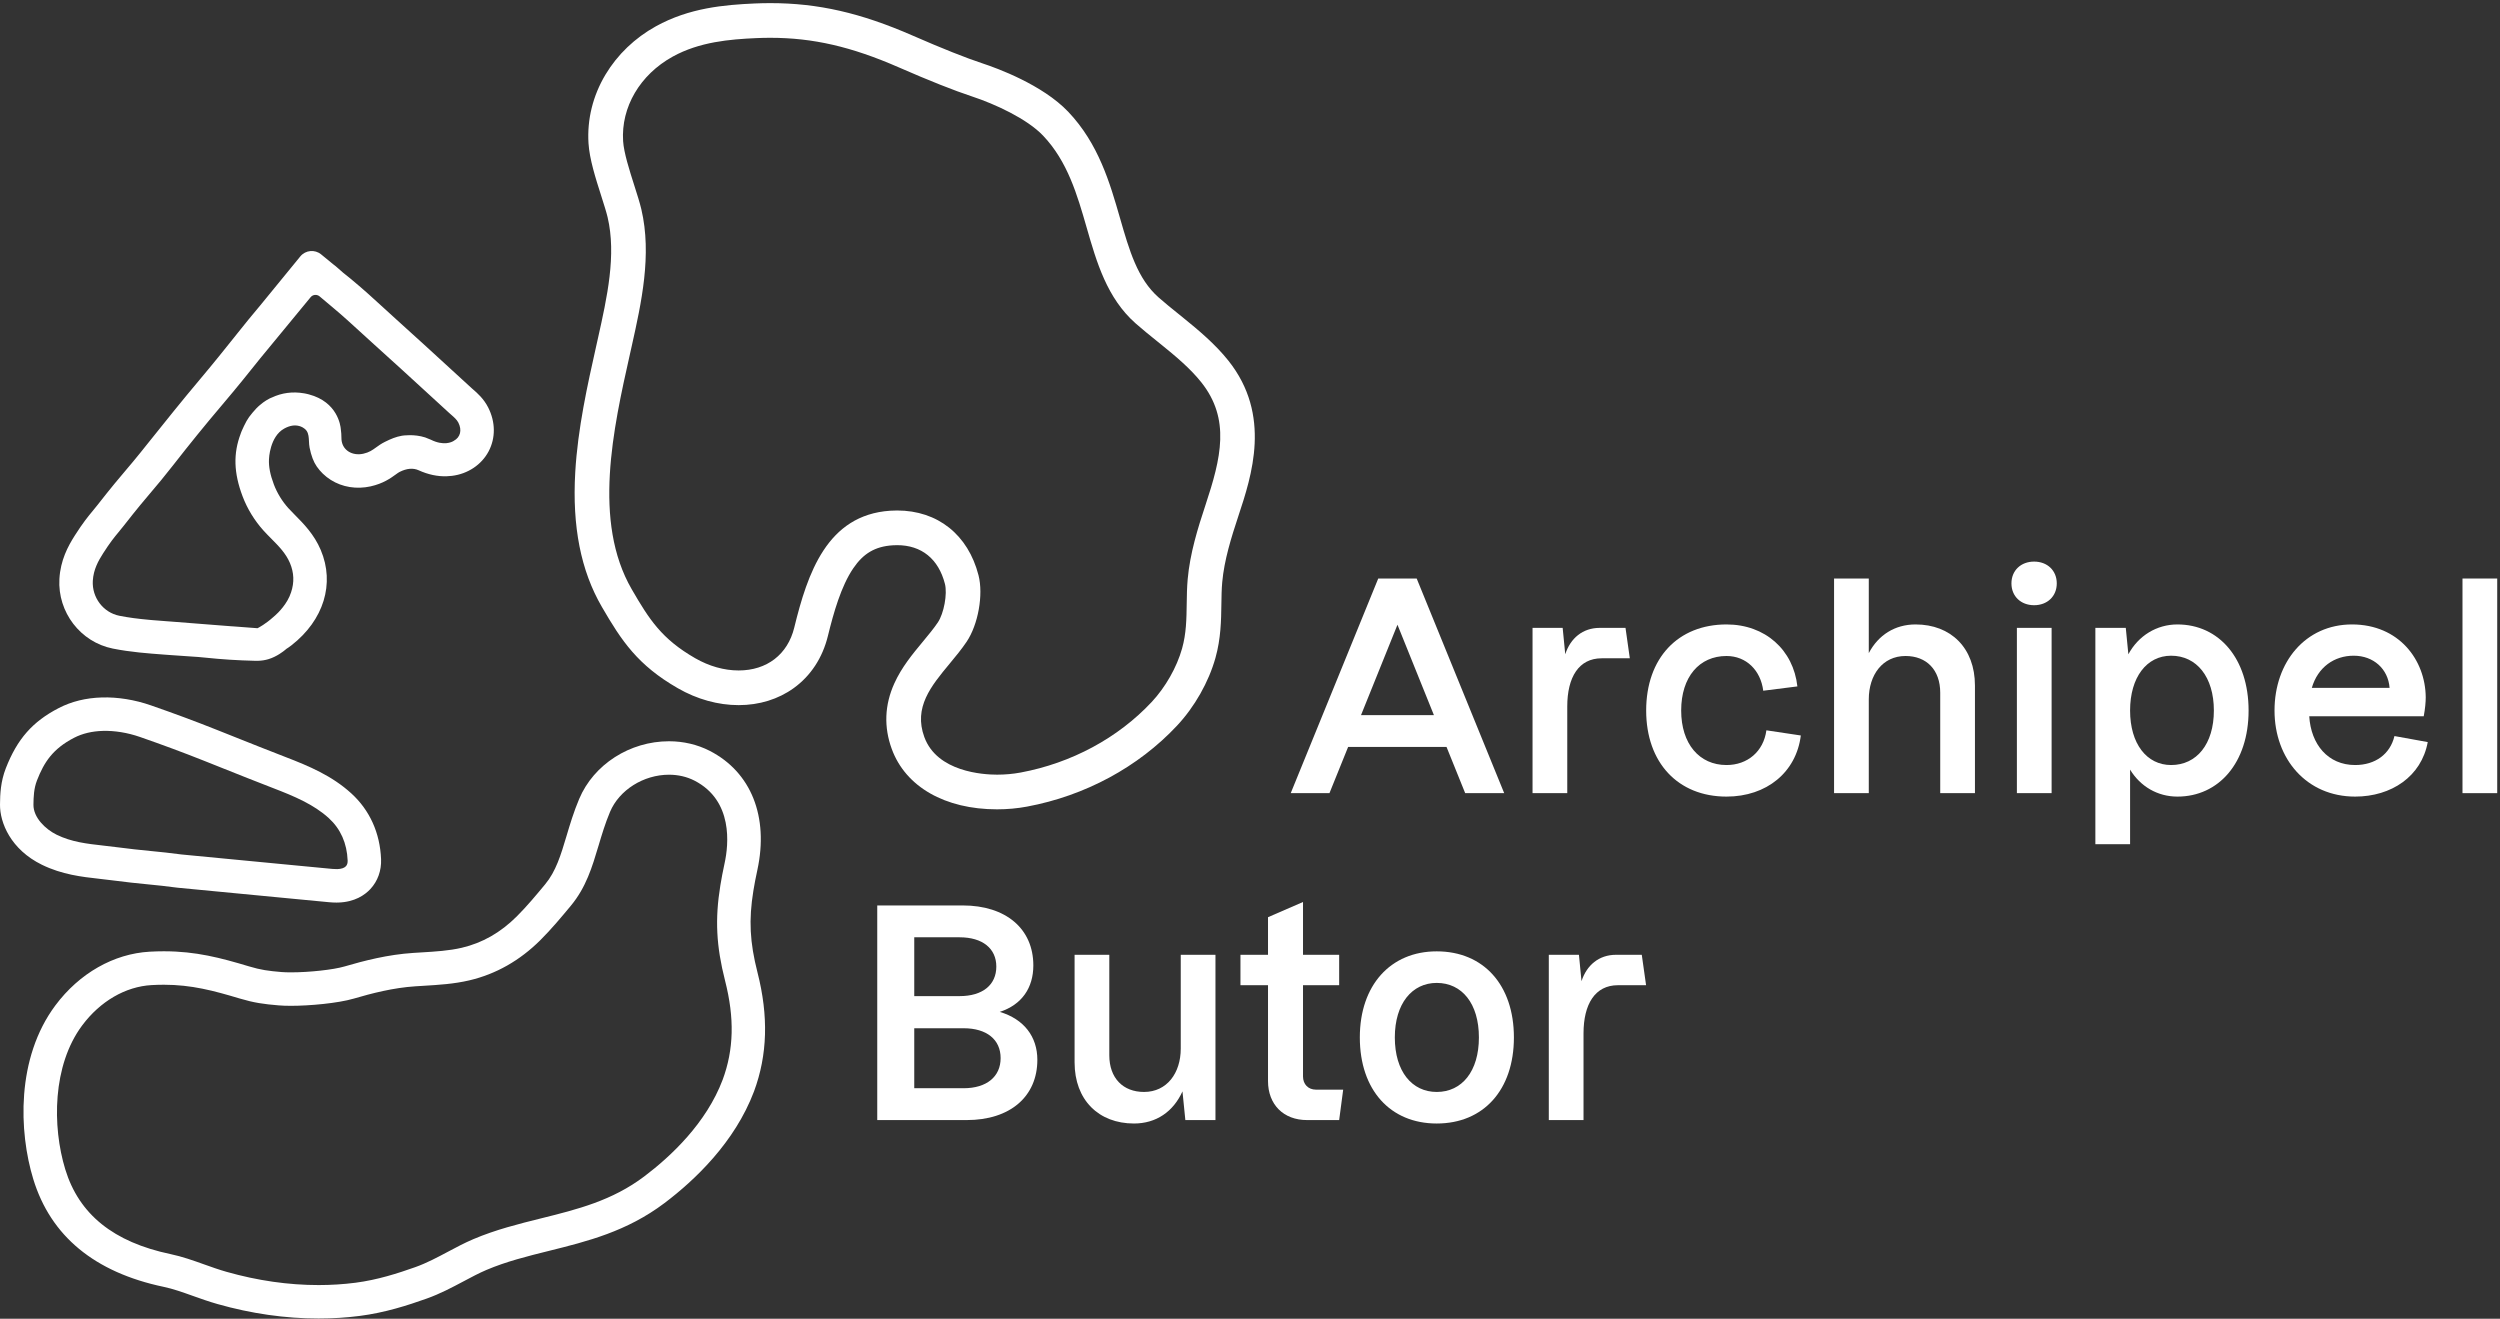 <?xml version="1.0" encoding="UTF-8"?>
<svg width="800px" height="422px" viewBox="0 0 800 422" version="1.1" xmlns="http://www.w3.org/2000/svg" xmlns:xlink="http://www.w3.org/1999/xlink">
    <rect x="0" y="0" width="800" height="422" fill="#333333" stroke="none"/>
    <!-- Generator: Sketch 60.1 (88133) - https://sketch.com -->
    <title>Symbol / ID / white</title>
    <desc>Created with Sketch.</desc>
    <g id="Symbol-/-ID-/-white" stroke="none" stroke-width="1" fill="none" fill-rule="evenodd">
        <g id="Group-23" fill="#FFFFFF">
            <path d="M458.85,228.834 L447.189,199.913 L435.528,228.834 L458.85,228.834 Z M462.89,239.027 L431.397,239.027 L425.428,253.809 L413.033,253.809 L441.036,185.128 L453.34,185.128 L481.344,253.809 L468.859,253.809 L462.89,239.027 Z" id="Fill-1"></path>
            <g id="Group-22" transform="translate(0, 0.925)">
                <path d="M521.54,209.73 L512.54,209.73 C505.197,209.73 501.524,215.792 501.524,225.156 L501.524,252.884 L490.413,252.884 L490.413,199.996 L500.053,199.996 L500.88,208.444 C502.534,203.302 506.481,199.996 511.897,199.996 L520.163,199.996 L521.54,209.73 Z" id="Fill-2"></path>
                <path d="M526.776,226.442 C526.776,209.639 536.965,198.896 552.485,198.896 C564.88,198.896 573.879,207.067 575.164,218.727 L564.237,220.106 C563.412,213.585 558.821,208.995 552.485,208.995 C543.762,208.995 537.978,215.699 537.978,226.442 C537.978,237.09 543.762,243.886 552.485,243.886 C559.185,243.886 564.329,239.569 565.246,232.775 L576.264,234.429 C574.796,246.181 565.339,253.986 552.485,253.986 C536.965,253.986 526.776,243.15 526.776,226.442" id="Fill-4"></path>
                <path d="M631.984,218.451 L631.984,252.884 L620.872,252.884 L620.872,220.747 C620.872,213.403 616.465,208.994 609.765,208.994 C602.418,208.994 598.011,215.055 598.011,222.861 L598.011,252.884 L586.9,252.884 L586.9,184.203 L598.011,184.203 L598.011,208.076 C601.04,202.291 606.366,198.895 612.977,198.895 C624.27,198.895 631.984,206.426 631.984,218.451" id="Fill-6"></path>
                <path d="M645.404,252.884 L656.515,252.884 L656.515,199.997 L645.404,199.997 L645.404,252.884 Z M643.661,185.764 C643.661,181.635 646.69,178.786 650.914,178.786 C655.138,178.786 658.166,181.635 658.166,185.764 C658.166,189.898 655.138,192.742 650.914,192.742 C646.69,192.742 643.661,189.898 643.661,185.764 L643.661,185.764 Z" id="Fill-8"></path>
                <path d="M708.438,226.442 C708.438,215.699 702.93,208.902 694.757,208.902 C686.953,208.902 681.628,215.791 681.628,226.442 C681.628,237.09 686.953,243.886 694.757,243.886 C702.93,243.886 708.438,237.181 708.438,226.442 M719.549,226.442 C719.549,243.15 710,253.986 696.778,253.986 C690.442,253.986 684.933,250.773 681.628,245.354 L681.628,269.227 L670.517,269.227 L670.517,199.997 L680.251,199.997 L681.076,208.445 C684.292,202.476 690.167,198.896 696.778,198.896 C710.092,198.896 719.549,209.822 719.549,226.442" id="Fill-10"></path>
                <path d="M739.783,219.188 L764.666,219.188 C764.206,213.126 759.524,208.901 753.187,208.901 C746.945,208.901 741.71,212.575 739.783,219.188 L739.783,219.188 Z M776.876,236.541 C774.857,247.559 765.216,253.986 753.647,253.986 C738.129,253.986 727.846,241.957 727.846,226.442 C727.846,210.923 737.762,198.895 752.637,198.895 C767.695,198.895 776.142,210.28 776.235,222.216 C776.235,223.687 776.052,225.889 775.591,228.277 L738.958,228.277 C739.507,237.274 744.927,243.886 753.647,243.886 C760.075,243.886 764.85,240.399 766.225,234.614 L776.876,236.541 Z" id="Fill-11"></path>
                <polygon id="Fill-12" points="787.998 252.884 799.109 252.884 799.109 184.203 787.998 184.203"></polygon>
                <path d="M320.2,337.665 C320.2,331.696 315.7,328.115 308.355,328.115 L292.561,328.115 L292.561,347.307 L308.355,347.307 C315.7,347.307 320.2,343.634 320.2,337.665 L320.2,337.665 Z M292.561,317.833 L307.07,317.833 C314.415,317.833 318.822,314.252 318.822,308.376 C318.822,302.592 314.415,299.01 307.07,299.01 L292.561,299.01 L292.561,317.833 Z M331.952,338.215 C331.952,349.968 323.229,357.498 309.365,357.498 L280.72,357.498 L280.72,288.817 L308.079,288.817 C321.853,288.817 330.667,296.255 330.667,308.007 C330.667,315.17 326.993,320.585 319.924,322.881 C327.638,325.176 331.952,330.779 331.952,338.215 L331.952,338.215 Z" id="Fill-13"></path>
                <path d="M388.949,304.61 L388.949,357.498 L379.311,357.498 L378.39,348.315 C375.453,354.835 369.945,358.599 362.875,358.599 C351.579,358.599 343.868,351.069 343.868,339.043 L343.868,304.61 L354.976,304.61 L354.976,336.748 C354.976,344.09 359.386,348.5 366.088,348.5 C373.433,348.5 377.84,342.439 377.84,334.633 L377.84,304.61 L388.949,304.61 Z" id="Fill-14"></path>
                <path d="M429.817,347.763 L428.532,357.497 L418.249,357.497 C410.718,357.497 405.762,352.538 405.762,345.011 L405.762,314.343 L396.946,314.343 L396.946,304.61 L405.762,304.61 L405.762,292.58 L416.963,287.714 L416.963,304.61 L428.532,304.61 L428.532,314.343 L416.963,314.343 L416.963,343.541 C416.963,346.021 418.617,347.763 421.096,347.763 L429.817,347.763 Z" id="Fill-15"></path>
                <path d="M473.25,331.055 C473.25,320.22 467.832,313.607 459.752,313.607 C451.856,313.607 446.344,320.22 446.344,331.055 C446.344,341.979 451.856,348.5 459.752,348.5 C467.832,348.5 473.25,341.887 473.25,331.055 M435.144,331.055 C435.144,314.343 444.969,303.508 459.752,303.508 C474.716,303.508 484.45,314.252 484.45,331.055 C484.45,347.856 474.716,358.599 459.752,358.599 C444.877,358.599 435.144,347.856 435.144,331.055" id="Fill-16"></path>
                <path d="M526.745,314.343 L517.745,314.343 C510.402,314.343 506.728,320.405 506.728,329.769 L506.728,357.497 L495.618,357.497 L495.618,304.61 L505.26,304.61 L506.084,313.057 C507.74,307.915 511.688,304.61 517.104,304.61 L525.369,304.61 L526.745,314.343 Z" id="Fill-17"></path>
                <path d="M393.079,114.478 C388.871,109.196 383.558,104.741 378.475,100.632 L377.147,99.559 C374.863,97.717 372.705,95.978 370.747,94.25 C363.993,88.286 361.395,79.259 358.385,68.8 C355.182,57.675 351.552,45.065 341.834,34.843 C333.563,26.143 318.869,20.835 314.562,19.415 C309.086,17.611 301.511,14.598 292.045,10.46 C275.394,3.18 261.768,0.075 246.48,0.075 C244.839,0.075 243.162,0.113 241.495,0.188 C231.809,0.621 220.583,1.577 209.901,7.482 C203.167,11.206 197.587,16.546 193.767,22.926 C189.72,29.684 187.838,37.297 188.323,44.944 C188.645,50.009 190.563,56.022 192.44,61.908 C193.265,64.496 194.043,66.939 194.43,68.574 C197.283,80.69 194.273,94.19 191.361,107.245 L190.757,109.946 C188.007,122.227 184.889,136.146 184.079,150.21 C183.081,167.581 185.86,181.654 192.573,193.235 C198.922,204.184 204.047,211.915 216.926,219.319 C223.066,222.85 229.791,224.716 236.371,224.716 C242.966,224.716 249.066,222.828 254.011,219.256 C259.447,215.327 263.224,209.553 264.934,202.56 C266.765,195.077 269.16,186.656 273.038,180.94 C276.286,176.155 280.045,173.952 285.608,173.576 C286.097,173.542 286.587,173.526 287.065,173.526 C294.888,173.526 300.325,177.925 302.376,185.913 C303.201,189.126 302.058,195.352 300.11,198.25 C298.798,200.199 297.13,202.212 295.345,204.366 C291.992,208.408 288.525,212.588 286.186,217.761 C283.067,224.658 282.791,231.721 285.367,238.755 C289.793,250.844 302.385,258.061 319.05,258.061 C322.323,258.061 325.553,257.768 328.653,257.188 C347.207,253.73 364.246,244.537 376.633,231.302 C382.285,225.263 386.773,217.351 388.947,209.595 C390.69,203.381 390.771,197.567 390.842,192.437 C390.876,189.978 390.908,187.655 391.112,185.378 C391.742,178.331 394.011,171.051 396.28,164.2 C400.537,151.349 406.975,131.928 393.079,114.478 M313.122,183.154 C309.79,170.178 300.05,162.431 287.065,162.431 C286.331,162.431 285.589,162.456 284.859,162.506 C264.642,163.873 258.411,182.536 254.157,199.923 C252.059,208.5 245.41,213.621 236.371,213.621 C231.727,213.621 226.915,212.264 222.455,209.7 C211.736,203.537 207.764,197.314 202.171,187.669 C189.581,165.955 196.236,136.246 201.585,112.373 L202.191,109.66 C205.225,96.048 208.664,80.621 205.228,66.031 C204.742,63.967 203.892,61.305 202.994,58.487 C201.418,53.546 199.632,47.946 199.396,44.24 C198.704,33.353 204.786,22.988 215.269,17.192 C223.851,12.448 233.561,11.649 241.991,11.271 C243.506,11.204 245.017,11.17 246.48,11.17 C260.142,11.17 272.44,13.998 287.602,20.626 C297.378,24.899 305.281,28.038 311.09,29.953 C318.336,32.342 328.63,37.057 333.793,42.489 C341.642,50.745 344.734,61.487 347.724,71.875 C350.921,82.981 354.227,94.466 363.406,102.568 C365.561,104.47 367.932,106.382 370.225,108.23 L371.5,109.259 C376.293,113.135 380.888,116.98 384.399,121.39 C393.805,133.2 390.736,145.655 385.747,160.71 C383.273,168.179 380.796,176.159 380.061,184.387 C379.821,187.071 379.784,189.721 379.748,192.285 C379.68,197.168 379.615,201.781 378.265,206.599 C376.579,212.61 372.94,219.01 368.532,223.72 C357.752,235.241 342.868,243.253 326.62,246.282 C324.187,246.736 321.64,246.966 319.05,246.966 C314.625,246.966 299.871,246.098 295.786,234.94 C292.299,225.419 297.927,218.633 303.885,211.448 C305.756,209.192 307.69,206.859 309.317,204.441 C313.017,198.937 314.724,189.388 313.122,183.154" id="Fill-18"></path>
                <path d="M241.081,284.108 C241.399,282.134 241.814,279.971 242.351,277.494 C246.056,260.386 240.347,246.119 227.078,239.328 C223.177,237.333 218.687,236.278 214.094,236.278 C201.547,236.278 189.994,243.688 185.344,254.716 C183.58,258.901 182.409,262.826 181.274,266.632 C179.47,272.67 177.912,277.885 174.438,282.068 C171.547,285.55 168.557,289.15 165.365,292.328 C160.144,297.522 154.388,300.803 147.768,302.361 C143.731,303.31 139.388,303.573 134.785,303.851 C133.944,303.901 133.099,303.953 132.252,304.008 C124.08,304.54 116.51,306.506 110.184,308.359 C106.661,309.39 98.992,310.23 93.09,310.23 C91.926,310.23 90.884,310.195 90.075,310.129 C85.848,309.778 83.476,309.451 79.725,308.326 C70.57,305.583 62.748,303.485 52.428,303.485 C50.965,303.485 49.443,303.529 47.905,303.615 C36.386,304.263 25.383,310.53 17.717,320.807 C5.121,337.692 6.034,361.296 10.642,376.379 C16.214,394.618 30.263,406.223 52.398,410.871 C55.372,411.493 58.42,412.582 61.655,413.738 C64.185,414.64 66.8,415.573 69.605,416.371 C80.429,419.442 91.312,421 101.955,421 C106.398,421 110.815,420.722 115.084,420.173 C123.17,419.135 130.447,416.792 136.498,414.636 C140.847,413.089 144.666,411.054 148.363,409.087 C150.889,407.741 153.275,406.471 155.648,405.46 C162.04,402.745 168.655,401.1 175.658,399.358 C187.912,396.31 200.584,393.16 212.65,384.047 C222.321,376.744 235.138,364.626 241.29,348.313 C245.599,336.68 245.962,324.238 242.402,310.276 C239.927,300.566 239.569,293.475 241.081,284.108 M231.888,275.228 C231.317,277.86 230.867,280.207 230.513,282.402 C228.764,293.226 229.189,301.783 232.029,312.92 C235.076,324.872 234.83,334.936 231.252,344.591 C226.024,358.451 214.742,369.052 206.197,375.504 C195.878,383.298 184.8,386.053 173.073,388.969 C165.973,390.735 158.632,392.56 151.462,395.608 C148.668,396.796 145.955,398.24 143.332,399.637 C139.98,401.422 136.513,403.267 132.907,404.552 C127.385,406.516 120.787,408.647 113.721,409.555 C109.904,410.046 105.946,410.296 101.955,410.296 C92.301,410.296 82.401,408.874 72.53,406.071 C70.062,405.371 67.613,404.497 65.246,403.652 C61.822,402.431 58.284,401.167 54.599,400.394 C36.318,396.556 25.288,387.676 20.88,373.249 C16.696,359.555 16.749,340.008 26.297,327.208 C32.065,319.477 40.16,314.774 48.507,314.304 C49.847,314.229 51.166,314.191 52.428,314.191 C61.299,314.191 68.352,316.093 76.651,318.581 C81.267,319.964 84.371,320.397 89.19,320.797 C90.305,320.89 91.617,320.937 93.09,320.937 C99.022,320.937 108.083,320.129 113.192,318.632 C118.961,316.943 125.819,315.155 132.947,314.691 C133.777,314.637 134.605,314.587 135.43,314.537 C140.5,314.231 145.289,313.941 150.221,312.782 C158.709,310.784 166.344,306.456 172.915,299.917 C176.458,296.391 179.76,292.415 182.673,288.908 C187.546,283.041 189.484,276.554 191.535,269.687 C192.589,266.157 193.679,262.507 195.21,258.876 C198.161,251.874 205.926,246.983 214.094,246.983 C217,246.983 219.804,247.632 222.202,248.86 C234.711,255.259 233.143,269.431 231.888,275.228" id="Fill-19"></path>
                <path d="M31.803,280.295 C33.073,280.437 34.272,280.57 35.484,280.731 C40.28,281.368 44.016,281.736 47.383,282.072 C50.386,282.37 53.223,282.651 56.445,283.094 L57.047,283.161 C76.488,285.036 84.618,285.812 93.203,286.628 L105.345,287.788 C106.126,287.861 106.888,287.899 107.62,287.899 C107.817,287.899 108.011,287.897 108.202,287.892 C113.54,287.738 116.755,285.462 118.512,283.579 C120.871,281.051 122.089,277.651 121.942,274.01 C121.605,265.623 118.318,258.349 112.437,252.976 C106.255,247.327 98.905,244.226 91.286,241.292 C85.84,239.194 80.157,236.924 75.143,234.923 L69.314,232.601 C62.402,229.853 55.724,227.373 48.298,224.792 C43.114,222.988 37.685,222.114 32.599,222.261 C27.532,222.405 22.907,223.538 18.852,225.627 C10.43,229.964 5.508,235.554 1.861,244.923 C0.208,249.167 0.033,253.129 5.95979197e-05,256.509 C-0.054,262.349 3.426,270.908 13.417,275.8 C19.857,278.954 26.199,279.666 31.803,280.295 M106.364,277.13 L94.44,275.993 C85.775,275.166 77.678,274.396 58.08,272.505 L57.892,272.483 C54.451,272.015 51.499,271.723 48.374,271.413 C44.99,271.077 41.492,270.731 36.891,270.12 C35.574,269.945 34.277,269.8 32.994,269.656 C27.803,269.074 22.9,268.524 18.125,266.185 C14.525,264.423 10.668,260.675 10.705,256.611 C10.732,253.96 10.839,251.368 11.836,248.806 C14.099,242.995 16.882,238.684 23.753,235.144 C26.375,233.796 29.454,233.06 32.906,232.962 C36.704,232.858 40.811,233.524 44.785,234.903 C52.1,237.446 58.639,239.877 65.361,242.549 C67.274,243.31 69.186,244.071 71.099,244.837 C76.443,246.97 81.968,249.175 87.439,251.284 C94.064,253.833 100.408,256.485 105.216,260.878 C108.993,264.33 111.023,268.894 111.246,274.44 C111.278,275.236 111.095,275.837 110.685,276.276 C110.155,276.844 109.216,277.152 107.896,277.19 C107.432,277.202 106.914,277.183 106.364,277.13" id="Fill-20"></path>
                <path d="M36.116,206.623 C41.803,207.756 47.328,208.163 52.67,208.558 L54.115,208.665 C57.933,208.95 60.012,209.083 61.444,209.174 C63.095,209.277 63.711,209.316 65.52,209.504 C71.116,210.085 75.912,210.392 81.557,210.529 C81.696,210.532 81.892,210.537 82.126,210.537 C82.285,210.537 82.462,210.535 82.649,210.529 C83.785,210.489 84.837,210.323 85.864,210.019 C88.574,209.22 90.792,207.427 91.208,207.077 C91.479,206.85 91.639,206.721 91.681,206.685 C92.072,206.442 92.563,206.122 93.249,205.589 C103.608,197.529 107.205,185.834 102.637,175.065 C100.51,170.046 97.123,166.634 94.354,163.844 C93.608,163.091 92.903,162.381 92.287,161.7 C90.312,159.516 88.659,156.815 87.633,154.094 C86.451,150.961 85.957,148.4 86.075,146.02 C86.076,145.948 86.291,138.788 90.956,136.215 C92.696,135.258 94.32,134.988 95.795,135.415 L95.911,135.447 C96.254,135.548 97.427,135.957 98.131,136.96 C98.757,137.904 98.812,139.07 98.871,140.303 C98.903,140.964 98.935,141.648 99.065,142.295 C99.583,144.896 100.336,146.882 101.368,148.364 C101.941,149.189 102.591,149.955 103.301,150.643 C106.457,153.693 110.726,155.296 115.29,155.134 C116.398,155.096 117.509,154.954 118.593,154.712 C122.628,153.815 125.034,152.072 126.634,150.913 C127.263,150.457 127.556,150.248 127.92,150.068 C130.189,148.94 132.226,148.771 133.976,149.566 C136.984,150.933 140.008,151.584 142.947,151.477 C143.496,151.46 144.068,151.416 144.648,151.345 C149.705,150.721 154.077,147.801 156.345,143.536 C158.63,139.238 158.581,134.103 156.209,129.449 L156.209,129.448 C154.779,126.643 152.74,124.87 151.376,123.684 C151.207,123.537 151.039,123.392 150.88,123.248 L144.618,117.508 C138.274,111.687 133.262,107.091 126.845,101.314 C125.599,100.193 124.363,99.058 123.125,97.924 L122.858,97.678 C119.639,94.728 116.313,91.678 112.788,88.768 L111.903,88.034 C111.23,87.473 111.045,87.322 109.792,86.336 L109.054,85.688 C107.441,84.269 107.105,83.973 106.561,83.595 L102.751,80.467 C100.749,78.824 97.774,79.11 96.118,81.104 L83.335,96.736 C80.698,99.843 78.363,102.748 76.006,105.698 L74.97,106.995 C71.968,110.758 68.564,115.022 64.126,120.295 C58.135,127.416 52.773,134.122 47.096,141.22 L45.062,143.764 C43.261,146.014 41.893,147.626 40.443,149.335 C38.218,151.954 35.698,154.924 31.175,160.706 C30.676,161.347 30.218,161.902 29.694,162.535 C28.154,164.397 26.562,166.322 23.963,170.4 C21.704,173.946 19.348,178.374 19.01,184.328 C18.402,194.975 25.756,204.561 36.116,206.623 L36.116,206.623 Z M97.622,124.998 L97.218,124.927 C93.649,124.317 90.199,124.773 86.986,126.284 L86.844,126.342 C86.749,126.379 86.654,126.418 86.575,126.455 L86.319,126.566 C85.962,126.734 85.568,126.956 85.156,127.223 C84.515,127.619 83.868,128.1 83.158,128.71 L82.908,128.924 C82.829,128.991 82.751,129.057 82.681,129.122 C82.215,129.543 81.97,129.818 81.97,129.818 L81.852,129.955 C81.45,130.376 81.11,130.759 80.821,131.117 C80.006,132.065 79.337,132.999 78.888,133.816 C78.594,134.354 78.321,134.888 78.067,135.414 C77.398,136.748 77.083,137.665 77.07,137.703 L77.023,137.851 C74.609,144.204 74.794,150.387 77.616,157.872 C79.126,161.873 81.453,165.681 84.346,168.88 C85.142,169.76 85.986,170.609 86.801,171.431 C89.196,173.844 91.457,176.122 92.783,179.245 C94.085,182.318 94.214,185.442 93.148,188.609 C91.989,192.272 89.056,195.138 87.911,196.152 L87.905,196.132 L87.421,196.565 C84.956,198.77 82.873,199.873 82.408,200.105 L75.05,199.548 L73.88,199.472 L73.605,199.45 C72.2,199.355 70.787,199.248 69.333,199.117 L55.058,197.999 L53.561,197.888 C51.912,197.766 50.268,197.643 48.626,197.502 L47.862,197.433 C43.98,197.084 41.002,196.68 38.206,196.124 C33.05,195.098 29.392,190.288 29.697,184.936 C29.907,181.271 31.507,178.482 32.991,176.154 C35.236,172.632 36.553,171.039 37.947,169.353 C38.472,168.719 39.008,168.069 39.609,167.301 C43.994,161.694 46.338,158.933 48.604,156.262 C50.558,153.96 52.406,151.785 55.366,147.989 C60.711,141.138 65.756,134.924 70.79,128.995 C76.079,122.767 79.928,117.946 83.322,113.692 L99.404,94.173 C99.75,93.754 100.238,93.496 100.779,93.446 C101.323,93.406 101.85,93.562 102.266,93.911 L102.497,94.105 C102.827,94.383 103.075,94.592 103.128,94.638 L106.387,97.376 C109.577,100.033 112.695,102.89 115.71,105.652 C117.032,106.862 118.353,108.073 119.684,109.272 C125.995,114.953 130.802,119.36 137.453,125.461 L143.648,131.139 C143.878,131.351 144.122,131.563 144.368,131.778 C145.262,132.555 146.185,133.358 146.67,134.308 C147.897,136.718 147.328,139.005 145.22,140.133 L145.135,140.191 C144.554,140.549 141.998,141.839 137.845,139.771 C137.541,139.652 137.244,139.53 136.951,139.411 C136.663,139.292 136.379,139.176 136.074,139.057 C132.535,137.917 129.006,138.443 128.609,138.507 C126.677,138.853 125.148,139.492 123.16,140.479 C121.978,141.066 121.113,141.694 120.349,142.247 C119.166,143.104 118.144,143.845 116.267,144.262 C115.825,144.362 115.376,144.419 114.932,144.434 C113.281,144.488 111.792,143.96 110.742,142.945 C109.773,142.008 109.26,140.728 109.26,139.247 C109.26,138.271 109.195,137.354 109.062,136.445 C109.061,136.435 109.061,136.424 109.06,136.412 L109.062,136.412 L109.059,136.389 C108.973,135.257 108.001,127.702 98.862,125.285 L98.418,125.169 C98.155,125.104 97.887,125.046 97.622,124.998 L97.622,124.998 Z" id="Fill-21"></path>
            </g>
        </g>
    </g>
</svg>